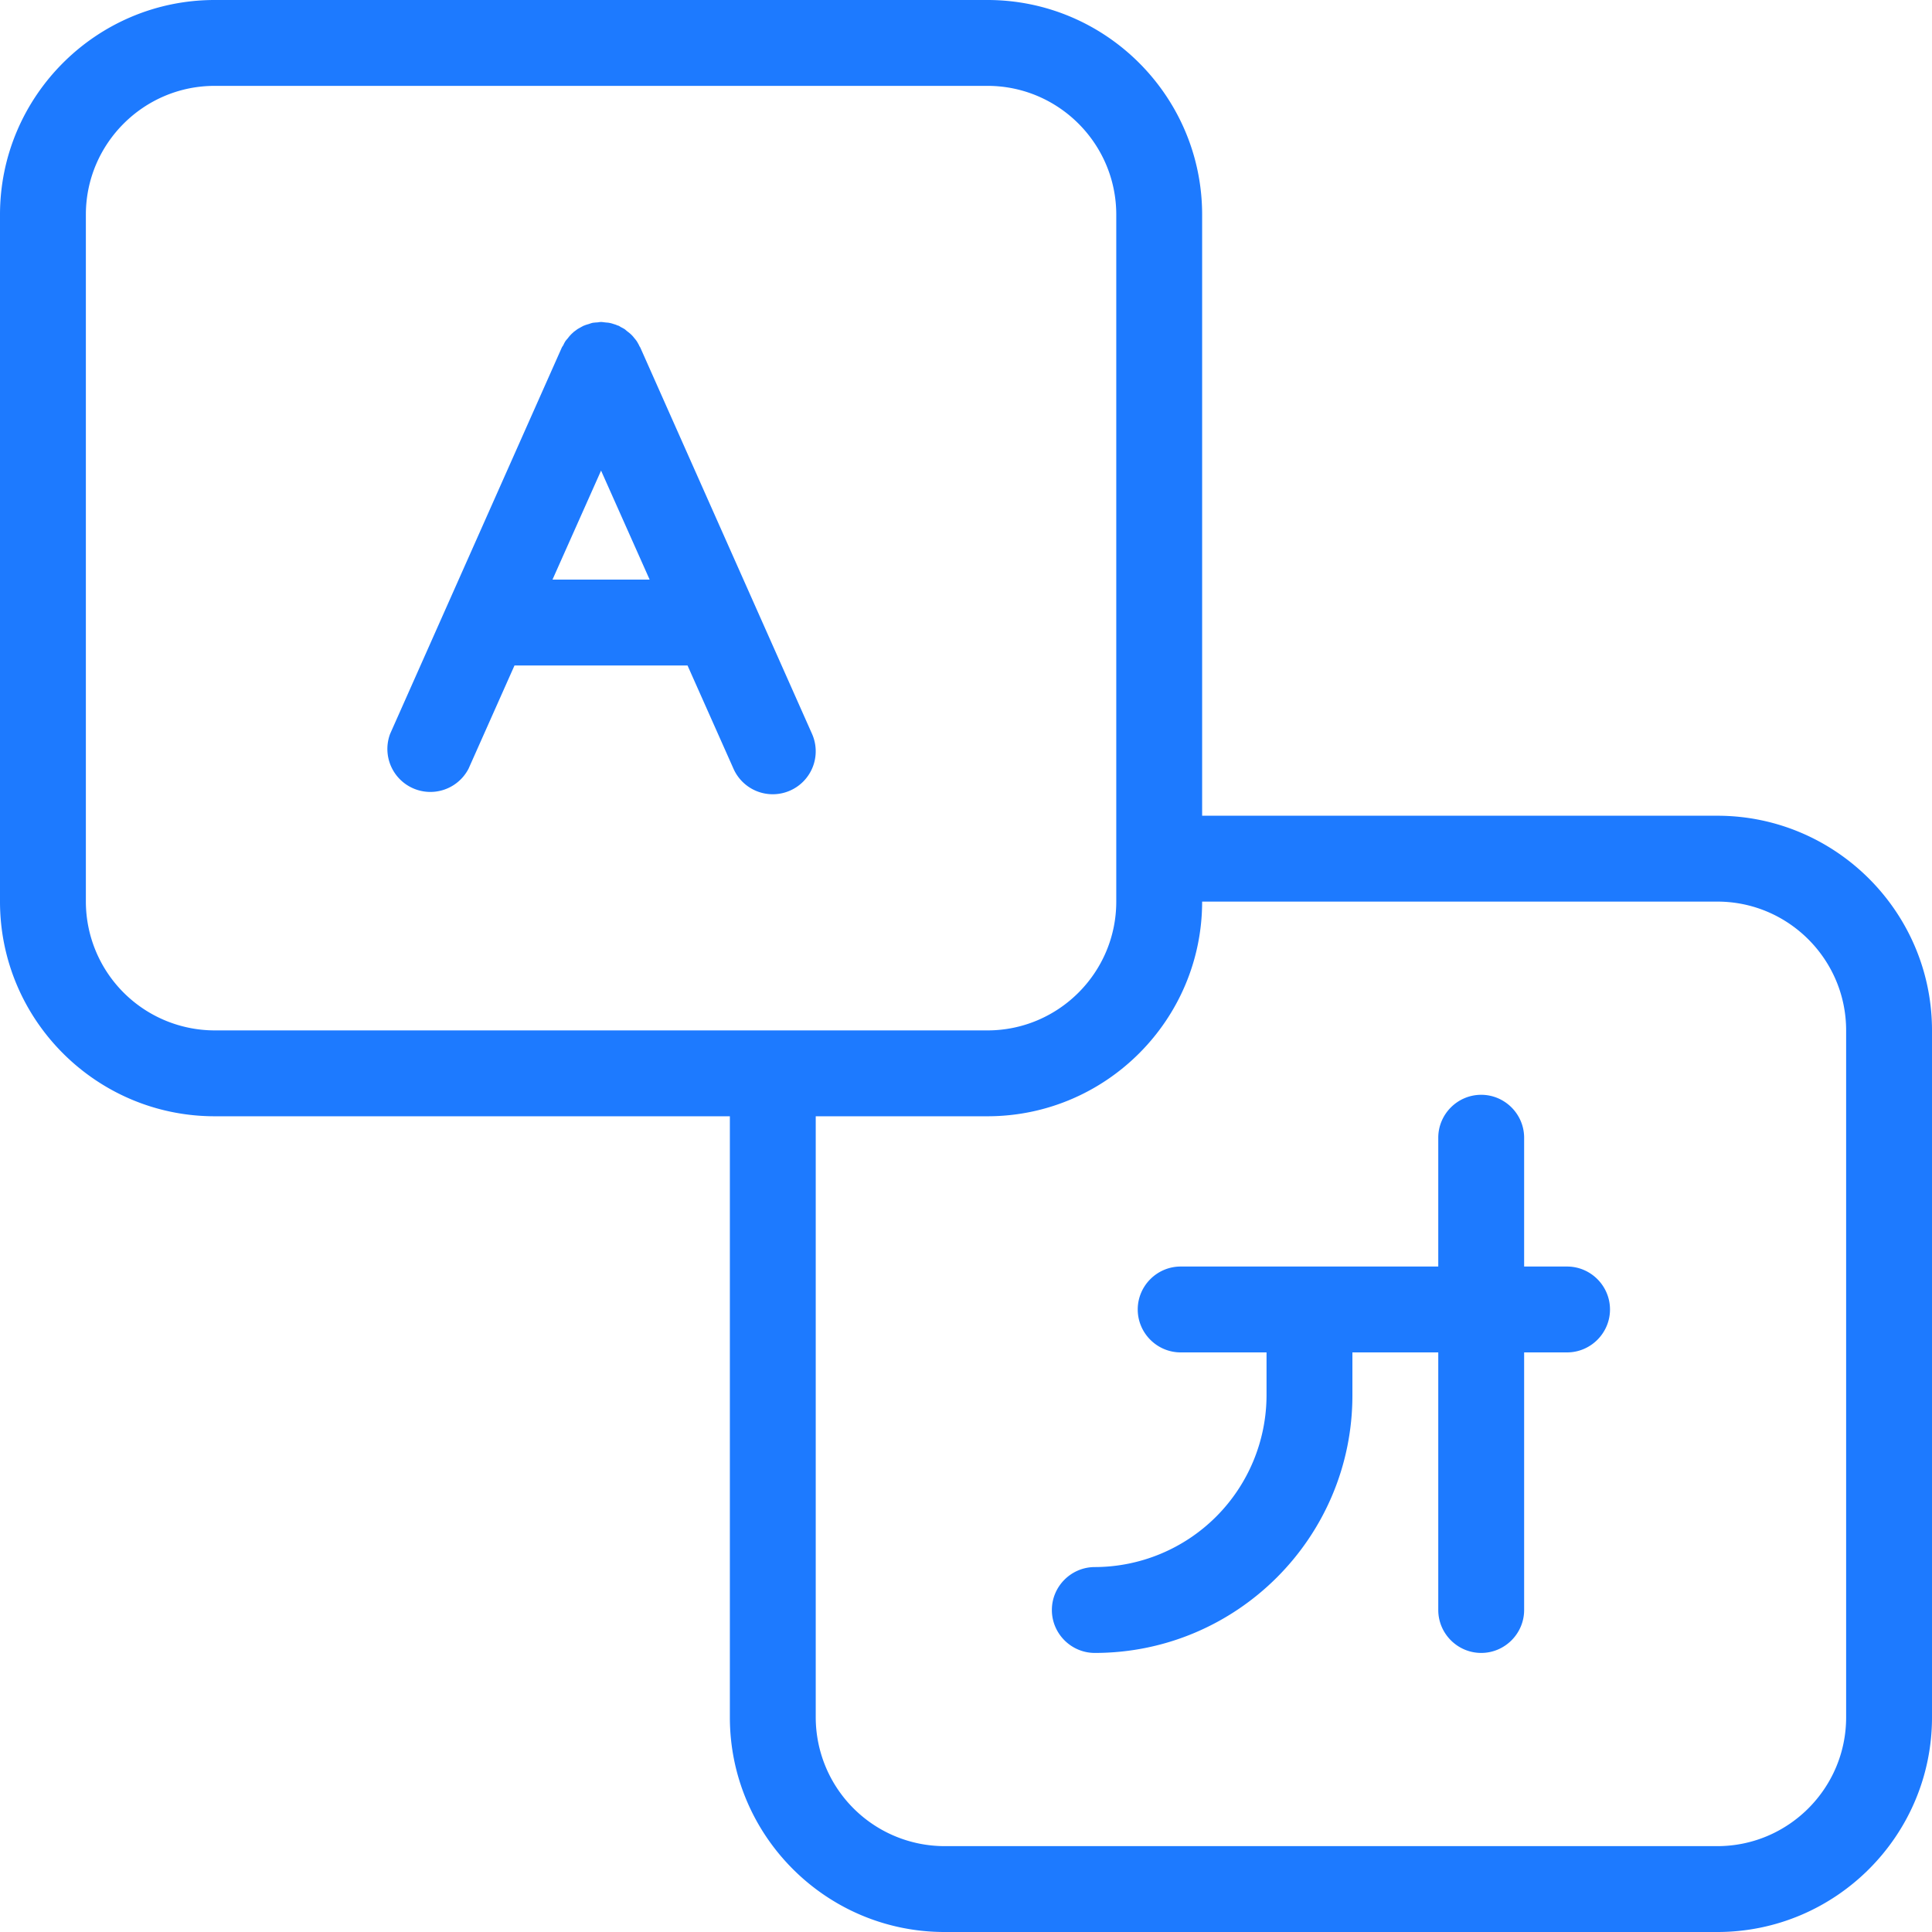 <svg xmlns="http://www.w3.org/2000/svg" width="36" height="36" viewBox="0 0 36 36"><path fill="#1D7AFF" d="M32 15.2h-9.6V4c0-2.205-1.795-4-4-4H4C1.795 0 0 1.795 0 4v12.8c0 2.205 1.795 4 4 4h9.6V32c0 2.205 1.795 4 4 4H32c2.205 0 4-1.795 4-4V19.2c0-2.205-1.795-4-4-4zm-28 4a2.403 2.403 0 0 1-2.4-2.4V4c0-1.323 1.077-2.4 2.4-2.4h14.4c1.323 0 2.4 1.077 2.4 2.4v12.8c0 1.323-1.077 2.4-2.4 2.4H4zM34.4 32c0 1.323-1.077 2.4-2.4 2.4H17.6a2.403 2.403 0 0 1-2.4-2.4V20.8h3.2c2.205 0 4-1.795 4-4H32c1.323 0 2.4 1.077 2.4 2.4V32zM30 24.4c0 .44-.36.8-.8.8h-.8V30c0 .44-.36.8-.8.8-.44 0-.8-.36-.8-.8v-4.8h-1.6v.8c0 2.648-2.152 4.8-4.8 4.8-.44 0-.8-.36-.8-.8 0-.44.36-.8.8-.8a3.207 3.207 0 0 0 3.2-3.2v-.8H22c-.44 0-.8-.36-.8-.8 0-.44.36-.8.8-.8h4.8v-2.4c0-.44.36-.8.8-.8.44 0 .8.36.8.8v2.4h.8c.44 0 .8.36.8.8zM11.931 6.476c-.008-.015-.02-.028-.023-.043-.016-.028-.028-.052-.044-.077a.892.892 0 0 0-.048-.06.452.452 0 0 0-.052-.059.543.543 0 0 0-.06-.051.892.892 0 0 1-.059-.049.728.728 0 0 0-.072-.04c-.015-.008-.03-.02-.048-.028-.005 0-.013-.005-.02-.005-.024-.013-.052-.02-.077-.028a.495.495 0 0 0-.076-.02c-.024-.005-.049-.005-.072-.008-.028-.003-.057-.008-.08-.008s-.048.005-.072.008c-.028 0-.056.004-.084.007a.506.506 0 0 0-.064.02c-.028.009-.06.016-.088.029-.005 0-.012.005-.015.005-.016.007-.029.015-.044.023-.028.016-.052.028-.077.044-.02.015-.04.031-.06.044-.02.02-.04.035-.059.056a.543.543 0 0 0-.051.06c-.016.02-.031.035-.049.059a.506.506 0 0 0-.04.076c-.008.013-.02.028-.028.044l-3.2 7.2a.801.801 0 0 0 1.462.648l.856-1.923h3.224l.856 1.923a.8.8 0 0 0 1.056.408.8.8 0 0 0 .408-1.056l-3.2-7.199zM10.295 10.8l.905-2.031.905 2.031h-1.81z"/></svg>